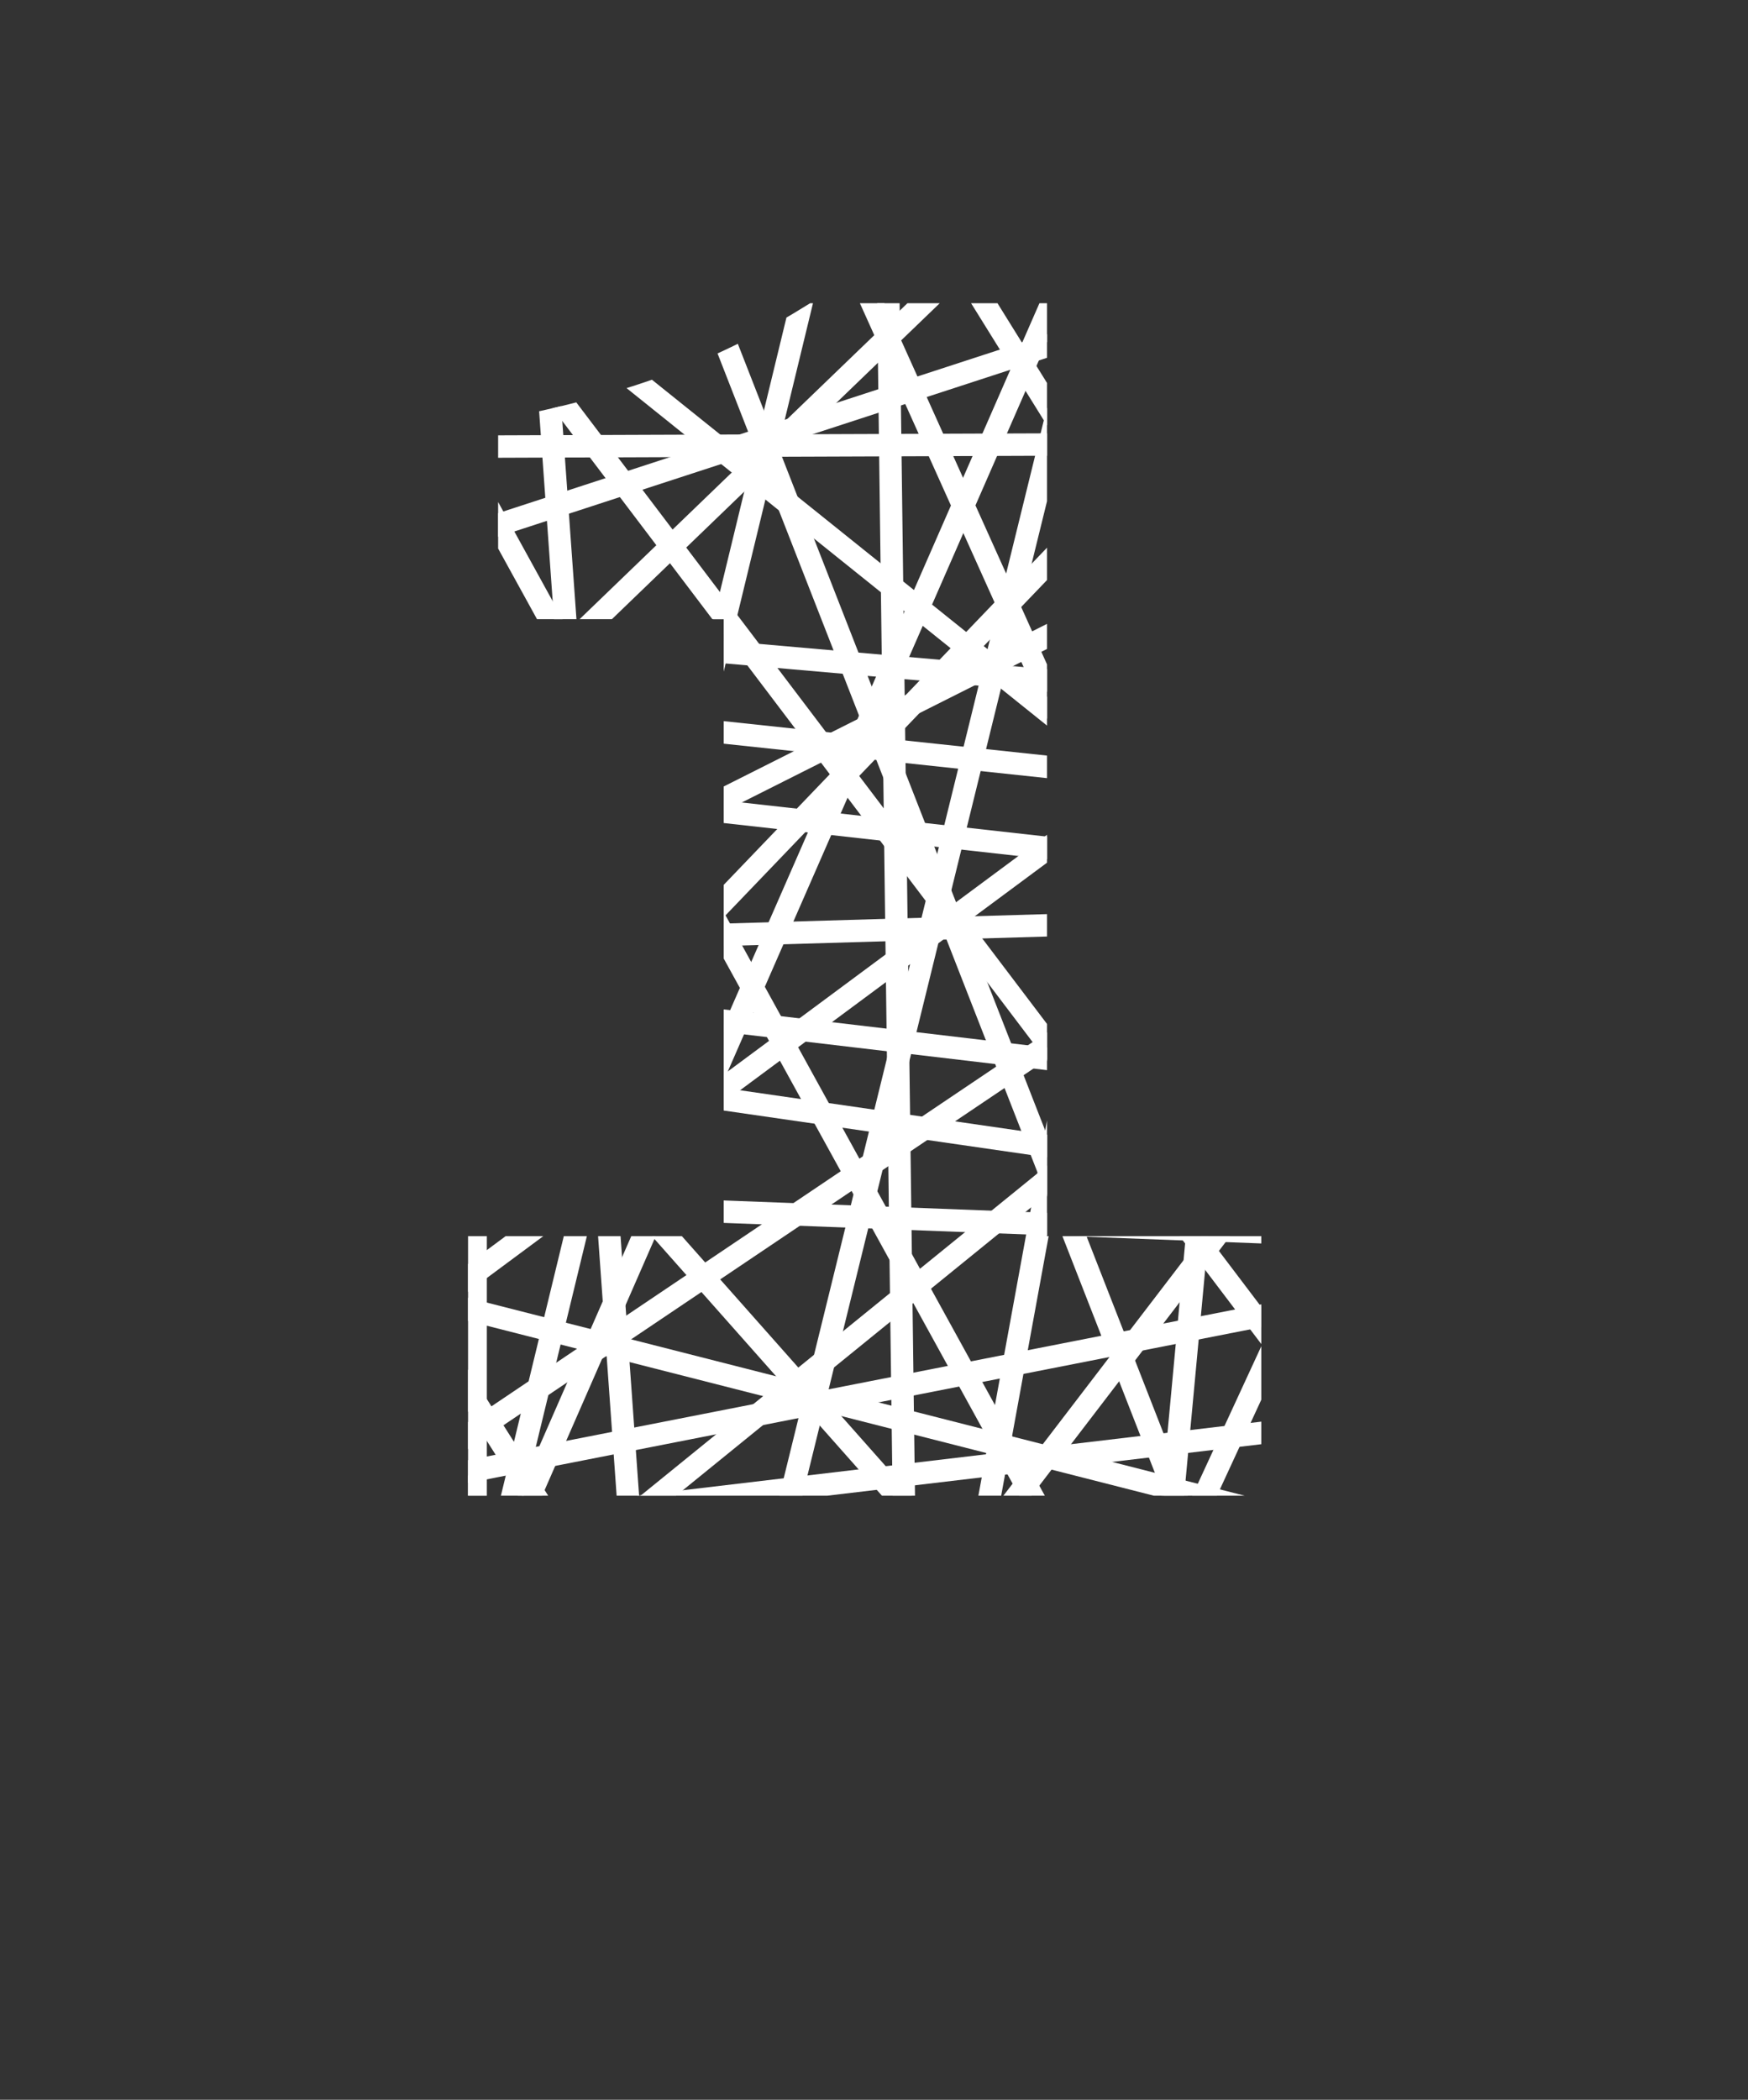 <?xml version="1.0" encoding="UTF-8"?> <svg xmlns="http://www.w3.org/2000/svg" xmlns:xlink="http://www.w3.org/1999/xlink" id="Layer_2" data-name="Layer 2" viewBox="0 0 120.89 145.15"><rect x="0" y="0" width="120.89" height="145.15" fill="#333333" stroke="none"/><defs><style> .cls-1 { fill: none; } .cls-2 { clip-path: url(#clippath); } .cls-3 { fill: #fff; } </style><clipPath id="clippath"><path class="cls-1" d="M32.37,85.45h17.68V42.8h-15.6v-13.78c9.36-1.82,15.34-4.16,21.58-8.06h16.38V85.45h14.82v17.94H32.37v-17.94Z"></path></clipPath></defs><g id="Layer_1-2" data-name="Layer 1"><g class="cls-2"><g><rect class="cls-3" x="63.9" y="-1.52" width="1.55" height="126.76" transform="translate(-24.23 51.61) rotate(-37.15)"></rect><rect class="cls-3" x="-5.93" y="60.27" width="114.34" height="1.55" transform="translate(-28.28 55.76) rotate(-46.19)"></rect><rect class="cls-3" x="19.69" y="42.94" width="106.52" height="1.55" transform="translate(-11.86 37.43) rotate(-26.69)"></rect><rect class="cls-3" x="75.67" y="5.44" width="1.55" height="102.67" transform="translate(-16.57 36.39) rotate(-24.24)"></rect><rect class="cls-3" x="58.73" y="-7.28" width="1.55" height="92.17" transform="translate(-8 60.94) rotate(-51.26)"></rect><rect class="cls-3" x="-.7" y="39.84" width="88.34" height="1.55" transform="translate(-16.01 41.52) rotate(-43.93)"></rect><rect class="cls-3" x="79.03" y="2.84" width="1.55" height="73.99" transform="translate(-9.01 48.12) rotate(-31.86)"></rect><rect class="cls-3" x="39.02" y="89.11" width="83.38" height="1.55" transform="translate(-39.72 99.34) rotate(-52.57)"></rect><rect class="cls-3" x="49.29" y="45.64" width="1.55" height="88.49" transform="translate(-47.03 55.85) rotate(-41.56)"></rect><rect class="cls-3" x="57.05" y="47.22" width="1.55" height="99.55" transform="translate(-50.44 129.09) rotate(-75.71)"></rect><rect class="cls-3" x="18.04" y="86.13" width="95.6" height="1.55" transform="translate(-40.05 60.93) rotate(-39.07)"></rect><rect class="cls-3" x="28.94" y="51.81" width="1.55" height="80.28" transform="translate(-44.67 30.27) rotate(-32.43)"></rect><rect class="cls-3" x="9.03" y="60.85" width="118.79" height="1.55" transform="translate(-23.24 52.85) rotate(-36.54)"></rect><rect class="cls-3" x="39.98" y="6.19" width="1.55" height="119.79" transform="translate(-4.61 3.07) rotate(-4.09)"></rect><rect class="cls-3" x="20.71" y="30.01" width="74.74" height="1.55" transform="translate(-.11 .21) rotate(-.21)"></rect><rect class="cls-3" x="0" y="63.92" width="94.93" height="1.55" transform="translate(-1.88 1.42) rotate(-1.68)"></rect><rect class="cls-3" x="63.38" y="-.9" width="1.55" height="120.79" transform="translate(-17.25 27.44) rotate(-21.35)"></rect><rect class="cls-3" x="61.86" y="1.75" width="1.55" height="88.84" transform="translate(11.17 104.54) rotate(-84.99)"></rect><rect class="cls-3" x="6.09" y="81.86" width="101.93" height="1.55" transform="translate(-36.42 45.92) rotate(-33.93)"></rect><rect class="cls-3" x="51.44" y="3.25" width="1.55" height="130.68" transform="translate(-26.6 33.68) rotate(-28.83)"></rect><rect class="cls-3" x="2.78" y="69.02" width="120.38" height="1.55" transform="translate(-19.85 114.27) rotate(-76.18)"></rect><rect class="cls-3" x="60.54" y="5.01" width="1.55" height="93.63" transform="translate(3.29 107.31) rotate(-83.92)"></rect><rect class="cls-3" x="-8.16" y="68.93" width="119.13" height="1.55" transform="translate(-33.07 88.84) rotate(-66.36)"></rect><rect class="cls-3" x="54.72" y="12.61" width="1.55" height="88.22" transform="translate(-7.04 105.57) rotate(-83.62)"></rect><rect class="cls-3" x="63.04" y="31.04" width="1.55" height="93.9" transform="translate(-22.5 129.97) rotate(-81.77)"></rect><rect class="cls-3" x="15.58" y="59.19" width="121.64" height="1.55" transform="translate(3.66 124.33) rotate(-79.63)"></rect><rect class="cls-3" x="9.39" y="28.65" width="92.21" height="1.55" transform="translate(-6.39 18.65) rotate(-18.05)"></rect><rect class="cls-3" x="30.07" y="66.76" width="108.78" height="1.55" transform="translate(9.38 145.37) rotate(-84.68)"></rect><rect class="cls-3" x="50.05" y="89.23" width="78.92" height="1.55" transform="translate(-29.75 133.5) rotate(-65.2)"></rect><rect class="cls-3" x="3.43" y="96.28" width="105.42" height="1.55" transform="translate(-17.65 12.64) rotate(-11.11)"></rect><rect class="cls-3" x="-27.73" y="76.69" width="138.91" height="1.55" transform="translate(-43.39 99.76) rotate(-76.37)"></rect><rect class="cls-3" x="32.12" y="17.46" width="1.55" height="106.82"></rect><rect class="cls-3" x="61.37" y="11.34" width="1.55" height="127.42" transform="translate(-.97 .81) rotate(-.74)"></rect><rect class="cls-3" x="61.06" y="43.06" width="1.55" height="82.3" transform="translate(-24.68 142.78) rotate(-87.81)"></rect><rect class="cls-3" x="18.05" y="100.76" width="96.36" height="1.55" transform="translate(-11.5 8.51) rotate(-6.76)"></rect><rect class="cls-3" x="65.84" y="30.97" width="1.55" height="83.07" transform="translate(-13.2 130.17) rotate(-83.27)"></rect><rect class="cls-3" x="29.35" y="77.1" width="1.55" height="47.11" transform="translate(-59.93 46.53) rotate(-42.33)"></rect><rect class="cls-3" x="68.83" y="99.54" width="44.34" height="1.55" transform="translate(-41.53 128.22) rotate(-59.68)"></rect></g></g></g></svg> 